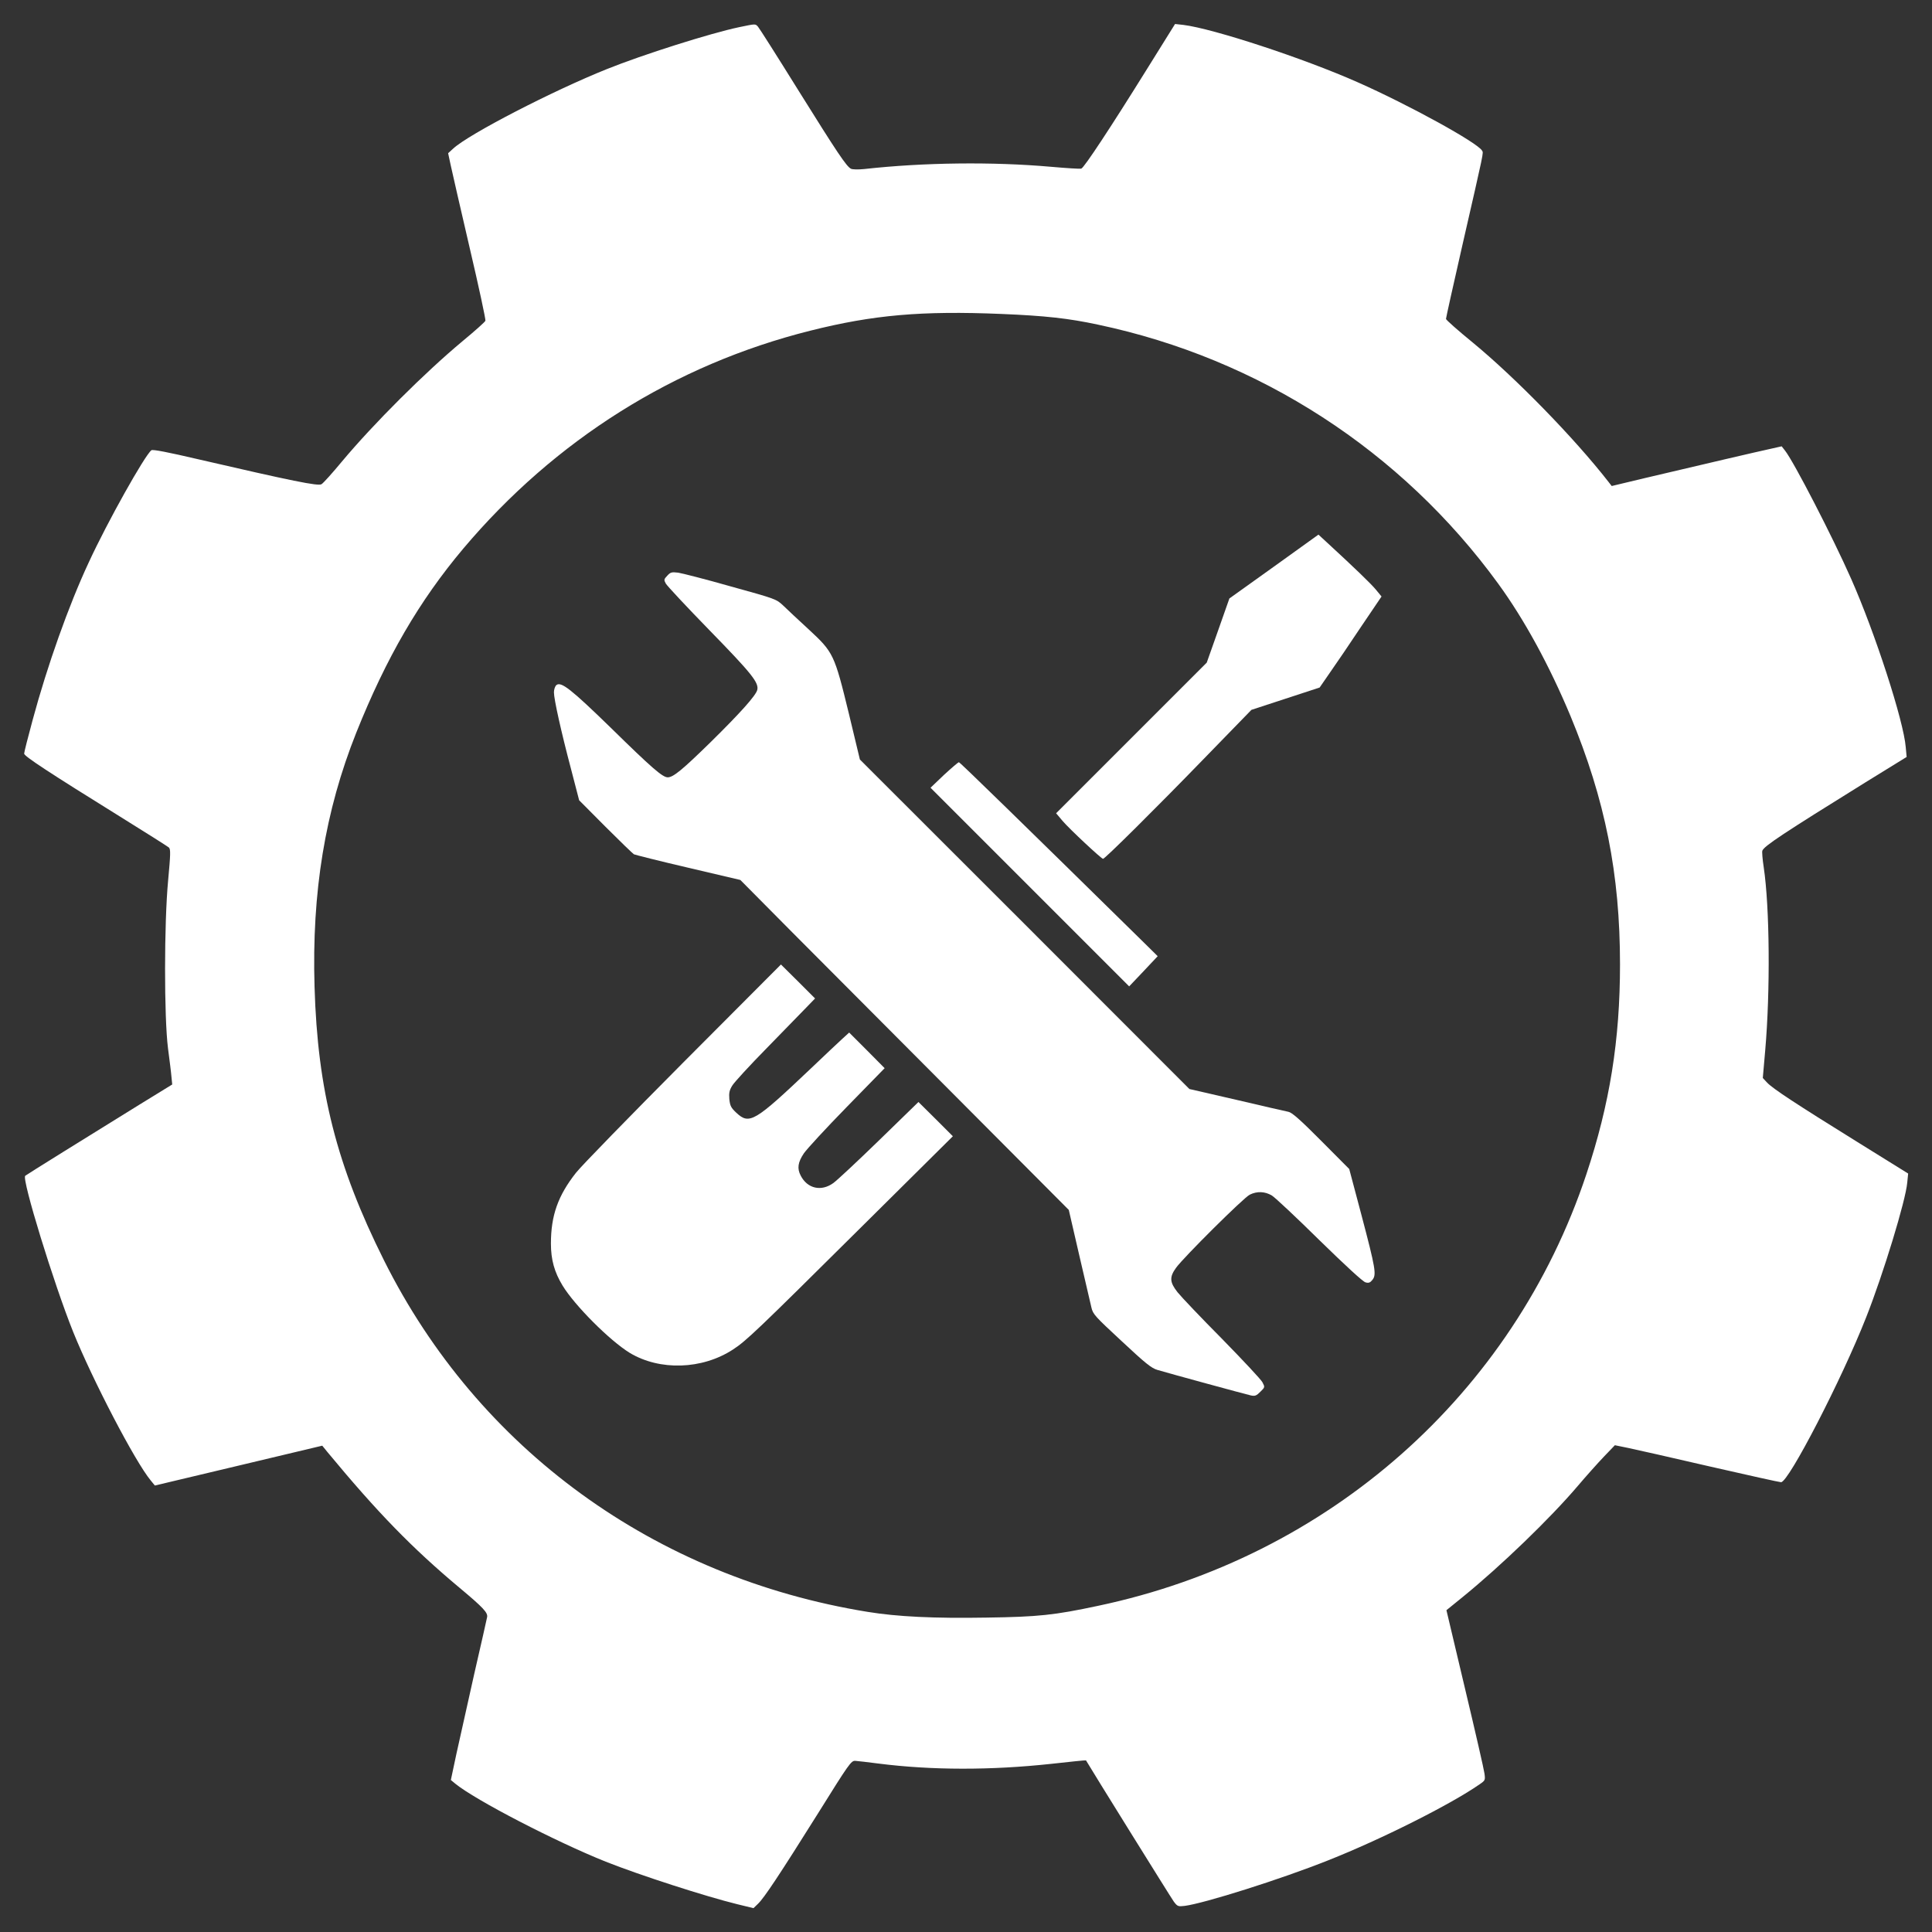 <?xml version="1.0" standalone="no"?>
<!DOCTYPE svg PUBLIC "-//W3C//DTD SVG 20010904//EN"
 "http://www.w3.org/TR/2001/REC-SVG-20010904/DTD/svg10.dtd">
<svg version="1.0" xmlns="http://www.w3.org/2000/svg"
 width="1280pt" height="1280pt" viewBox="0 0 1280 1280"
 preserveAspectRatio="xMidYMid meet">
<rect x="0" y="0" width="1280" height="1280" fill="#333333" stroke="none"/>
<g transform="translate(0,1280) scale(0.1,-0.1)"
fill="#ffffff" stroke="none">
<path d="M4897 12620 c-190 -40 -636 -181 -877 -278 -359 -144 -913 -430
-1017 -526 l-34 -31 16 -75 c9 -41 65 -288 126 -549 61 -260 108 -479 105
-486 -3 -8 -70 -68 -150 -134 -251 -209 -591 -548 -800 -798 -63 -76 -124
-144 -136 -151 -22 -14 -193 21 -820 166 -192 45 -299 66 -307 59 -44 -34
-291 -474 -415 -743 -133 -285 -274 -682 -372 -1045 -31 -114 -56 -213 -56
-222 0 -17 163 -124 635 -417 171 -106 316 -198 324 -205 12 -12 11 -44 -5
-217 -27 -285 -27 -908 -1 -1113 10 -77 21 -162 23 -190 l5 -50 -218 -134
c-338 -209 -747 -463 -756 -471 -24 -21 189 -714 318 -1035 128 -317 410 -859
514 -984 l27 -33 555 132 554 132 35 -43 c332 -401 561 -636 874 -898 158
-132 190 -166 183 -196 -2 -11 -40 -180 -85 -375 -44 -195 -97 -433 -118 -529
l-37 -174 29 -24 c133 -109 667 -385 997 -517 229 -91 664 -231 872 -282 l107
-26 30 29 c41 39 141 190 397 598 207 332 220 350 247 349 16 -1 85 -9 154
-18 354 -45 746 -45 1144 -2 127 14 230 25 231 23 31 -54 565 -913 582 -936
24 -32 29 -33 72 -28 131 17 638 177 951 302 351 139 811 370 1002 503 38 26
39 28 33 72 -3 25 -61 278 -129 563 l-123 519 106 86 c255 207 584 525 764
737 56 66 134 153 174 195 l72 75 88 -18 c48 -10 292 -65 542 -123 249 -57
461 -104 471 -104 50 0 402 681 564 1093 113 286 262 774 272 892 l6 60 -338
210 c-406 252 -560 353 -597 393 l-28 30 16 183 c34 391 30 948 -10 1214 -8
52 -12 101 -9 109 12 31 136 113 682 452 l274 169 -6 65 c-14 174 -203 757
-362 1116 -123 278 -380 776 -438 849 l-22 28 -80 -18 c-79 -17 -426 -98 -833
-194 l-213 -51 -21 27 c-225 289 -615 689 -899 923 -98 80 -177 150 -178 157
0 7 49 227 109 490 146 638 140 608 130 625 -29 52 -483 302 -824 453 -358
159 -959 356 -1155 380 l-55 6 -195 -313 c-231 -371 -406 -637 -426 -645 -7
-3 -98 3 -201 12 -386 34 -842 29 -1238 -15 -39 -4 -78 -3 -87 2 -30 15 -90
105 -349 520 -138 222 -258 411 -267 421 -18 20 -14 20 -125 -3z m1738 -1900
c290 -12 445 -29 640 -71 1067 -225 2010 -835 2651 -1716 174 -239 339 -542
479 -877 230 -555 328 -1047 328 -1646 0 -500 -68 -925 -223 -1390 -485 -1457
-1707 -2537 -3235 -2859 -291 -62 -395 -73 -738 -78 -349 -6 -593 6 -789 38
-1411 229 -2580 1079 -3204 2329 -313 626 -440 1126 -460 1811 -19 629 70
1167 276 1684 200 500 418 874 709 1220 608 721 1401 1219 2299 1444 417 105
739 133 1267 111z"/>
<path d="M8440 9046 l-295 -211 -75 -213 -75 -212 -499 -499 -499 -499 43 -51
c45 -53 257 -251 268 -251 12 0 345 330 666 661 l317 326 226 74 226 74 69
100 c39 55 131 191 205 302 l136 201 -37 45 c-31 38 -144 147 -331 319 l-50
46 -295 -212z"/>
<path d="M4421 8986 c-23 -24 -23 -28 -10 -52 8 -15 138 -154 289 -309 280
-287 329 -348 317 -396 -9 -37 -112 -152 -308 -345 -186 -182 -248 -234 -285
-234 -34 0 -104 60 -378 329 -261 254 -329 308 -360 282 -9 -8 -16 -29 -16
-48 0 -45 47 -258 114 -511 l53 -204 174 -175 c96 -96 181 -178 189 -183 9 -4
171 -45 360 -89 l345 -81 345 -348 c190 -191 679 -682 1088 -1092 l743 -746
69 -299 c38 -165 75 -322 81 -348 10 -44 24 -59 201 -223 155 -145 197 -179
236 -190 73 -22 583 -161 619 -169 28 -6 37 -2 63 24 31 30 31 31 14 63 -9 18
-130 147 -268 288 -139 140 -271 279 -294 308 -53 67 -55 101 -10 163 48 67
448 465 488 484 48 24 101 22 147 -6 21 -13 163 -146 315 -296 172 -168 288
-275 305 -279 21 -6 31 -2 46 17 27 34 21 73 -73 429 l-81 305 -186 187 c-139
140 -194 188 -217 192 -17 3 -172 39 -343 79 l-313 72 -1091 1092 -1092 1091
-73 304 c-96 394 -102 406 -266 558 -68 63 -144 133 -169 158 -46 43 -48 44
-348 127 -165 47 -322 87 -348 91 -43 5 -51 3 -72 -20z"/>
<path d="M6254 7666 l-89 -85 658 -658 658 -658 95 100 94 100 -82 81 c-813
799 -1228 1204 -1235 1204 -5 0 -49 -38 -99 -84z"/>
<path d="M4529 5763 c-355 -357 -676 -686 -713 -733 -119 -151 -166 -283 -166
-469 0 -107 23 -189 77 -278 81 -133 313 -365 445 -446 199 -120 480 -111 684
22 88 57 163 129 838 799 l619 614 -114 114 -114 113 -260 -253 c-143 -139
-280 -267 -304 -284 -80 -58 -172 -37 -216 49 -25 47 -19 89 21 148 20 29 148
168 286 309 l249 255 -117 118 -118 118 -45 -41 c-25 -23 -120 -112 -211 -199
-372 -353 -405 -372 -492 -291 -35 33 -41 45 -46 90 -3 41 0 58 19 89 12 21
115 133 228 248 113 116 231 237 263 270 l58 60 -113 113 -113 112 -645 -647z"/>
</g>
</svg>

